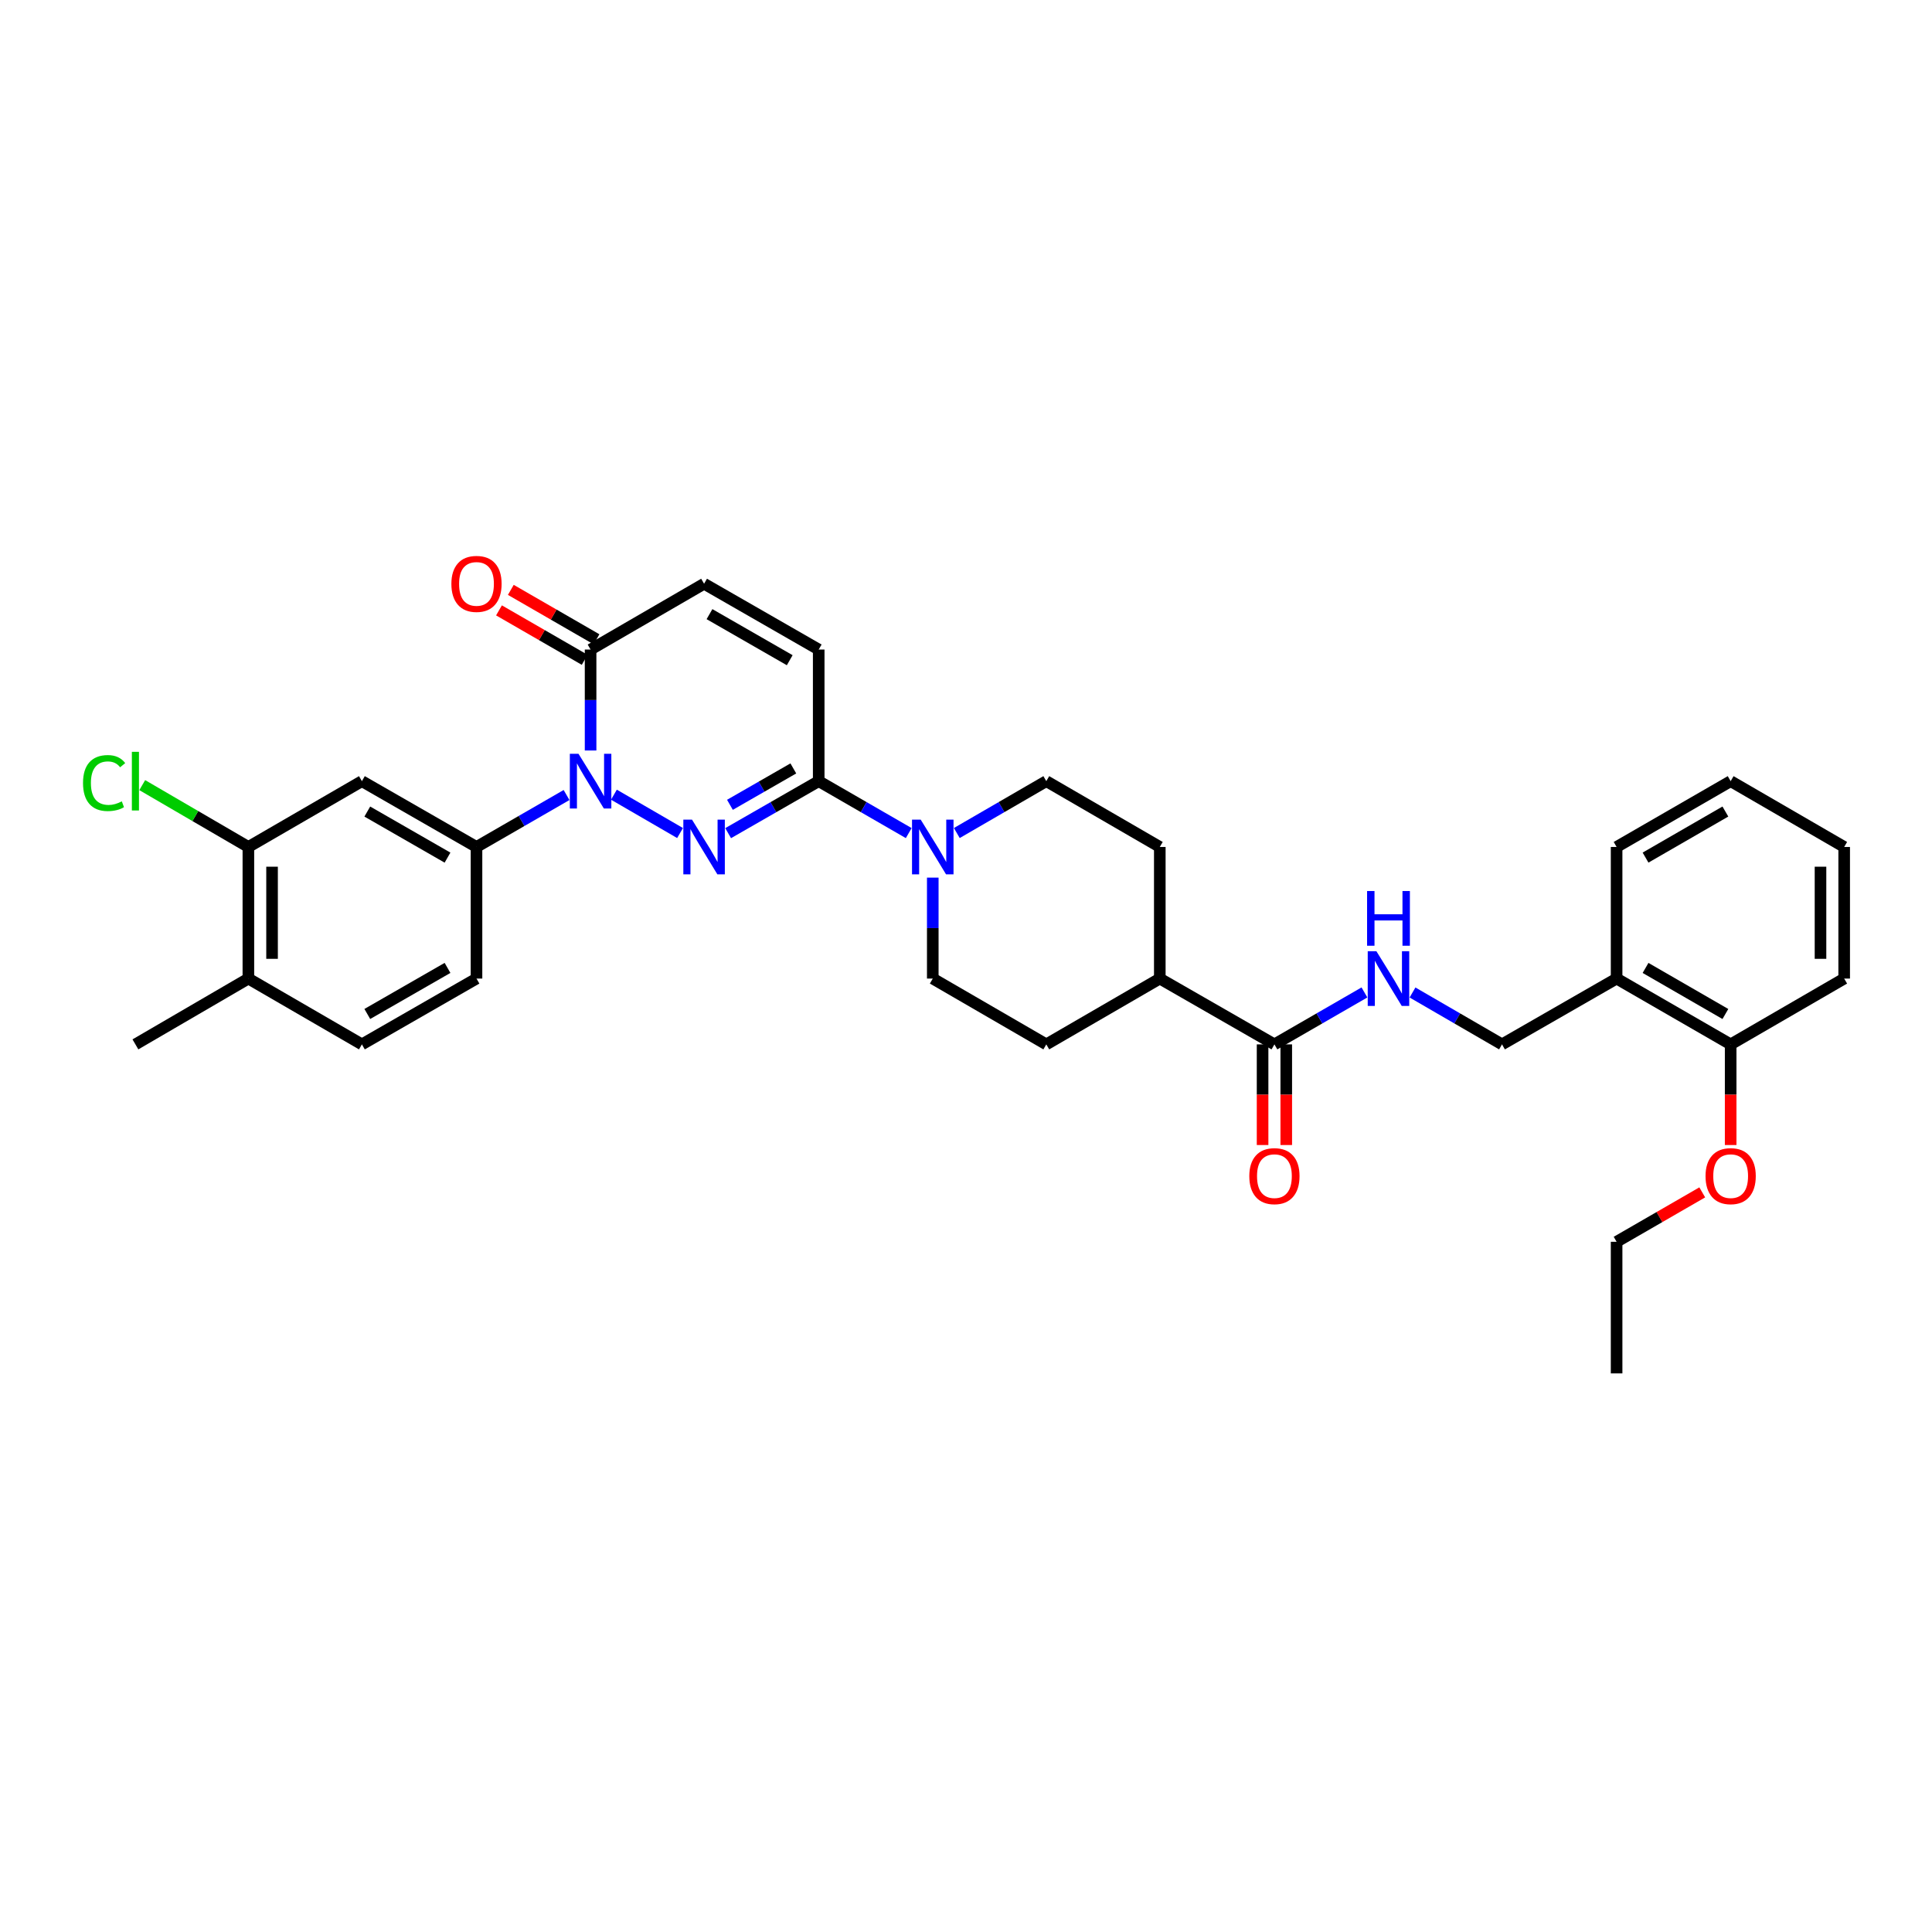 <?xml version='1.0' encoding='iso-8859-1'?>
<svg version='1.1' baseProfile='full'
              xmlns='http://www.w3.org/2000/svg'
                      xmlns:rdkit='http://www.rdkit.org/xml'
                      xmlns:xlink='http://www.w3.org/1999/xlink'
                  xml:space='preserve'
width='1000px' height='1000px' viewBox='0 0 1000 1000'>
<!-- END OF HEADER -->
<rect style='opacity:1.0;fill:#FFFFFF;stroke:none' width='1000' height='1000' x='0' y='0'> </rect>
<path class='bond-0' d='M 351.997,431.176 L 317.766,411.326' style='fill:none;fill-rule:evenodd;stroke:#0000FF;stroke-width:6px;stroke-linecap:butt;stroke-linejoin:miter;stroke-opacity:1' />
<path class='bond-1' d='M 376.885,431.239 L 400.323,417.781' style='fill:none;fill-rule:evenodd;stroke:#0000FF;stroke-width:6px;stroke-linecap:butt;stroke-linejoin:miter;stroke-opacity:1' />
<path class='bond-1' d='M 400.323,417.781 L 423.761,404.323' style='fill:none;fill-rule:evenodd;stroke:#000000;stroke-width:6px;stroke-linecap:butt;stroke-linejoin:miter;stroke-opacity:1' />
<path class='bond-1' d='M 377.814,416.573 L 394.22,407.152' style='fill:none;fill-rule:evenodd;stroke:#0000FF;stroke-width:6px;stroke-linecap:butt;stroke-linejoin:miter;stroke-opacity:1' />
<path class='bond-1' d='M 394.22,407.152 L 410.627,397.732' style='fill:none;fill-rule:evenodd;stroke:#000000;stroke-width:6px;stroke-linecap:butt;stroke-linejoin:miter;stroke-opacity:1' />
<path class='bond-2' d='M 305.688,388.46 L 305.688,362.333' style='fill:none;fill-rule:evenodd;stroke:#0000FF;stroke-width:6px;stroke-linecap:butt;stroke-linejoin:miter;stroke-opacity:1' />
<path class='bond-2' d='M 305.688,362.333 L 305.688,336.206' style='fill:none;fill-rule:evenodd;stroke:#000000;stroke-width:6px;stroke-linecap:butt;stroke-linejoin:miter;stroke-opacity:1' />
<path class='bond-4' d='M 293.243,411.501 L 269.938,424.944' style='fill:none;fill-rule:evenodd;stroke:#0000FF;stroke-width:6px;stroke-linecap:butt;stroke-linejoin:miter;stroke-opacity:1' />
<path class='bond-4' d='M 269.938,424.944 L 246.634,438.388' style='fill:none;fill-rule:evenodd;stroke:#000000;stroke-width:6px;stroke-linecap:butt;stroke-linejoin:miter;stroke-opacity:1' />
<path class='bond-3' d='M 423.761,404.323 L 447.06,417.765' style='fill:none;fill-rule:evenodd;stroke:#000000;stroke-width:6px;stroke-linecap:butt;stroke-linejoin:miter;stroke-opacity:1' />
<path class='bond-3' d='M 447.06,417.765 L 470.358,431.208' style='fill:none;fill-rule:evenodd;stroke:#0000FF;stroke-width:6px;stroke-linecap:butt;stroke-linejoin:miter;stroke-opacity:1' />
<path class='bond-5' d='M 423.761,404.323 L 423.761,336.206' style='fill:none;fill-rule:evenodd;stroke:#000000;stroke-width:6px;stroke-linecap:butt;stroke-linejoin:miter;stroke-opacity:1' />
<path class='bond-16' d='M 308.75,330.898 L 286.575,318.106' style='fill:none;fill-rule:evenodd;stroke:#000000;stroke-width:6px;stroke-linecap:butt;stroke-linejoin:miter;stroke-opacity:1' />
<path class='bond-16' d='M 286.575,318.106 L 264.4,305.315' style='fill:none;fill-rule:evenodd;stroke:#FF0000;stroke-width:6px;stroke-linecap:butt;stroke-linejoin:miter;stroke-opacity:1' />
<path class='bond-16' d='M 302.626,341.514 L 280.451,328.723' style='fill:none;fill-rule:evenodd;stroke:#000000;stroke-width:6px;stroke-linecap:butt;stroke-linejoin:miter;stroke-opacity:1' />
<path class='bond-16' d='M 280.451,328.723 L 258.276,315.931' style='fill:none;fill-rule:evenodd;stroke:#FF0000;stroke-width:6px;stroke-linecap:butt;stroke-linejoin:miter;stroke-opacity:1' />
<path class='bond-33' d='M 305.688,336.206 L 364.435,302.141' style='fill:none;fill-rule:evenodd;stroke:#000000;stroke-width:6px;stroke-linecap:butt;stroke-linejoin:miter;stroke-opacity:1' />
<path class='bond-13' d='M 495.24,431.177 L 518.401,417.75' style='fill:none;fill-rule:evenodd;stroke:#0000FF;stroke-width:6px;stroke-linecap:butt;stroke-linejoin:miter;stroke-opacity:1' />
<path class='bond-13' d='M 518.401,417.75 L 541.563,404.323' style='fill:none;fill-rule:evenodd;stroke:#000000;stroke-width:6px;stroke-linecap:butt;stroke-linejoin:miter;stroke-opacity:1' />
<path class='bond-14' d='M 482.802,454.251 L 482.802,480.378' style='fill:none;fill-rule:evenodd;stroke:#0000FF;stroke-width:6px;stroke-linecap:butt;stroke-linejoin:miter;stroke-opacity:1' />
<path class='bond-14' d='M 482.802,480.378 L 482.802,506.504' style='fill:none;fill-rule:evenodd;stroke:#000000;stroke-width:6px;stroke-linecap:butt;stroke-linejoin:miter;stroke-opacity:1' />
<path class='bond-6' d='M 246.634,438.388 L 187.321,404.323' style='fill:none;fill-rule:evenodd;stroke:#000000;stroke-width:6px;stroke-linecap:butt;stroke-linejoin:miter;stroke-opacity:1' />
<path class='bond-6' d='M 231.633,443.906 L 190.114,420.06' style='fill:none;fill-rule:evenodd;stroke:#000000;stroke-width:6px;stroke-linecap:butt;stroke-linejoin:miter;stroke-opacity:1' />
<path class='bond-17' d='M 246.634,438.388 L 246.634,506.504' style='fill:none;fill-rule:evenodd;stroke:#000000;stroke-width:6px;stroke-linecap:butt;stroke-linejoin:miter;stroke-opacity:1' />
<path class='bond-7' d='M 423.761,336.206 L 364.435,302.141' style='fill:none;fill-rule:evenodd;stroke:#000000;stroke-width:6px;stroke-linecap:butt;stroke-linejoin:miter;stroke-opacity:1' />
<path class='bond-7' d='M 408.76,341.725 L 367.231,317.879' style='fill:none;fill-rule:evenodd;stroke:#000000;stroke-width:6px;stroke-linecap:butt;stroke-linejoin:miter;stroke-opacity:1' />
<path class='bond-9' d='M 187.321,404.323 L 128.56,438.388' style='fill:none;fill-rule:evenodd;stroke:#000000;stroke-width:6px;stroke-linecap:butt;stroke-linejoin:miter;stroke-opacity:1' />
<path class='bond-8' d='M 659.637,540.57 L 600.31,506.504' style='fill:none;fill-rule:evenodd;stroke:#000000;stroke-width:6px;stroke-linecap:butt;stroke-linejoin:miter;stroke-opacity:1' />
<path class='bond-10' d='M 659.637,540.57 L 682.935,527.127' style='fill:none;fill-rule:evenodd;stroke:#000000;stroke-width:6px;stroke-linecap:butt;stroke-linejoin:miter;stroke-opacity:1' />
<path class='bond-10' d='M 682.935,527.127 L 706.233,513.684' style='fill:none;fill-rule:evenodd;stroke:#0000FF;stroke-width:6px;stroke-linecap:butt;stroke-linejoin:miter;stroke-opacity:1' />
<path class='bond-19' d='M 653.509,540.57 L 653.509,566.616' style='fill:none;fill-rule:evenodd;stroke:#000000;stroke-width:6px;stroke-linecap:butt;stroke-linejoin:miter;stroke-opacity:1' />
<path class='bond-19' d='M 653.509,566.616 L 653.509,592.663' style='fill:none;fill-rule:evenodd;stroke:#FF0000;stroke-width:6px;stroke-linecap:butt;stroke-linejoin:miter;stroke-opacity:1' />
<path class='bond-19' d='M 665.765,540.57 L 665.765,566.616' style='fill:none;fill-rule:evenodd;stroke:#000000;stroke-width:6px;stroke-linecap:butt;stroke-linejoin:miter;stroke-opacity:1' />
<path class='bond-19' d='M 665.765,566.616 L 665.765,592.663' style='fill:none;fill-rule:evenodd;stroke:#FF0000;stroke-width:6px;stroke-linecap:butt;stroke-linejoin:miter;stroke-opacity:1' />
<path class='bond-24' d='M 128.56,438.388 L 101.091,422.384' style='fill:none;fill-rule:evenodd;stroke:#000000;stroke-width:6px;stroke-linecap:butt;stroke-linejoin:miter;stroke-opacity:1' />
<path class='bond-24' d='M 101.091,422.384 L 73.623,406.38' style='fill:none;fill-rule:evenodd;stroke:#00CC00;stroke-width:6px;stroke-linecap:butt;stroke-linejoin:miter;stroke-opacity:1' />
<path class='bond-35' d='M 128.56,438.388 L 128.56,506.504' style='fill:none;fill-rule:evenodd;stroke:#000000;stroke-width:6px;stroke-linecap:butt;stroke-linejoin:miter;stroke-opacity:1' />
<path class='bond-35' d='M 140.816,448.605 L 140.816,496.287' style='fill:none;fill-rule:evenodd;stroke:#000000;stroke-width:6px;stroke-linecap:butt;stroke-linejoin:miter;stroke-opacity:1' />
<path class='bond-15' d='M 731.115,513.715 L 754.277,527.142' style='fill:none;fill-rule:evenodd;stroke:#0000FF;stroke-width:6px;stroke-linecap:butt;stroke-linejoin:miter;stroke-opacity:1' />
<path class='bond-15' d='M 754.277,527.142 L 777.438,540.57' style='fill:none;fill-rule:evenodd;stroke:#000000;stroke-width:6px;stroke-linecap:butt;stroke-linejoin:miter;stroke-opacity:1' />
<path class='bond-11' d='M 836.751,506.504 L 777.438,540.57' style='fill:none;fill-rule:evenodd;stroke:#000000;stroke-width:6px;stroke-linecap:butt;stroke-linejoin:miter;stroke-opacity:1' />
<path class='bond-20' d='M 836.751,506.504 L 895.784,540.57' style='fill:none;fill-rule:evenodd;stroke:#000000;stroke-width:6px;stroke-linecap:butt;stroke-linejoin:miter;stroke-opacity:1' />
<path class='bond-20' d='M 851.731,500.999 L 893.055,524.844' style='fill:none;fill-rule:evenodd;stroke:#000000;stroke-width:6px;stroke-linecap:butt;stroke-linejoin:miter;stroke-opacity:1' />
<path class='bond-26' d='M 836.751,506.504 L 836.751,438.388' style='fill:none;fill-rule:evenodd;stroke:#000000;stroke-width:6px;stroke-linecap:butt;stroke-linejoin:miter;stroke-opacity:1' />
<path class='bond-12' d='M 600.31,506.504 L 541.563,540.57' style='fill:none;fill-rule:evenodd;stroke:#000000;stroke-width:6px;stroke-linecap:butt;stroke-linejoin:miter;stroke-opacity:1' />
<path class='bond-34' d='M 600.31,506.504 L 600.31,438.388' style='fill:none;fill-rule:evenodd;stroke:#000000;stroke-width:6px;stroke-linecap:butt;stroke-linejoin:miter;stroke-opacity:1' />
<path class='bond-22' d='M 541.563,404.323 L 600.31,438.388' style='fill:none;fill-rule:evenodd;stroke:#000000;stroke-width:6px;stroke-linecap:butt;stroke-linejoin:miter;stroke-opacity:1' />
<path class='bond-23' d='M 482.802,506.504 L 541.563,540.57' style='fill:none;fill-rule:evenodd;stroke:#000000;stroke-width:6px;stroke-linecap:butt;stroke-linejoin:miter;stroke-opacity:1' />
<path class='bond-21' d='M 246.634,506.504 L 187.321,540.57' style='fill:none;fill-rule:evenodd;stroke:#000000;stroke-width:6px;stroke-linecap:butt;stroke-linejoin:miter;stroke-opacity:1' />
<path class='bond-21' d='M 231.633,500.986 L 190.114,524.832' style='fill:none;fill-rule:evenodd;stroke:#000000;stroke-width:6px;stroke-linecap:butt;stroke-linejoin:miter;stroke-opacity:1' />
<path class='bond-18' d='M 128.56,506.504 L 187.321,540.57' style='fill:none;fill-rule:evenodd;stroke:#000000;stroke-width:6px;stroke-linecap:butt;stroke-linejoin:miter;stroke-opacity:1' />
<path class='bond-27' d='M 128.56,506.504 L 70.091,540.57' style='fill:none;fill-rule:evenodd;stroke:#000000;stroke-width:6px;stroke-linecap:butt;stroke-linejoin:miter;stroke-opacity:1' />
<path class='bond-25' d='M 895.784,540.57 L 895.784,566.616' style='fill:none;fill-rule:evenodd;stroke:#000000;stroke-width:6px;stroke-linecap:butt;stroke-linejoin:miter;stroke-opacity:1' />
<path class='bond-25' d='M 895.784,566.616 L 895.784,592.663' style='fill:none;fill-rule:evenodd;stroke:#FF0000;stroke-width:6px;stroke-linecap:butt;stroke-linejoin:miter;stroke-opacity:1' />
<path class='bond-28' d='M 895.784,540.57 L 954.545,506.504' style='fill:none;fill-rule:evenodd;stroke:#000000;stroke-width:6px;stroke-linecap:butt;stroke-linejoin:miter;stroke-opacity:1' />
<path class='bond-29' d='M 881.08,617.171 L 858.916,629.961' style='fill:none;fill-rule:evenodd;stroke:#FF0000;stroke-width:6px;stroke-linecap:butt;stroke-linejoin:miter;stroke-opacity:1' />
<path class='bond-29' d='M 858.916,629.961 L 836.751,642.751' style='fill:none;fill-rule:evenodd;stroke:#000000;stroke-width:6px;stroke-linecap:butt;stroke-linejoin:miter;stroke-opacity:1' />
<path class='bond-31' d='M 836.751,438.388 L 895.784,404.323' style='fill:none;fill-rule:evenodd;stroke:#000000;stroke-width:6px;stroke-linecap:butt;stroke-linejoin:miter;stroke-opacity:1' />
<path class='bond-31' d='M 851.731,443.894 L 893.055,420.048' style='fill:none;fill-rule:evenodd;stroke:#000000;stroke-width:6px;stroke-linecap:butt;stroke-linejoin:miter;stroke-opacity:1' />
<path class='bond-36' d='M 954.545,506.504 L 954.545,438.388' style='fill:none;fill-rule:evenodd;stroke:#000000;stroke-width:6px;stroke-linecap:butt;stroke-linejoin:miter;stroke-opacity:1' />
<path class='bond-36' d='M 942.289,496.287 L 942.289,448.605' style='fill:none;fill-rule:evenodd;stroke:#000000;stroke-width:6px;stroke-linecap:butt;stroke-linejoin:miter;stroke-opacity:1' />
<path class='bond-30' d='M 836.751,642.751 L 836.751,710.868' style='fill:none;fill-rule:evenodd;stroke:#000000;stroke-width:6px;stroke-linecap:butt;stroke-linejoin:miter;stroke-opacity:1' />
<path class='bond-32' d='M 895.784,404.323 L 954.545,438.388' style='fill:none;fill-rule:evenodd;stroke:#000000;stroke-width:6px;stroke-linecap:butt;stroke-linejoin:miter;stroke-opacity:1' />
<path  class='atom-0' d='M 358.175 424.228
L 367.455 439.228
Q 368.375 440.708, 369.855 443.388
Q 371.335 446.068, 371.415 446.228
L 371.415 424.228
L 375.175 424.228
L 375.175 452.548
L 371.295 452.548
L 361.335 436.148
Q 360.175 434.228, 358.935 432.028
Q 357.735 429.828, 357.375 429.148
L 357.375 452.548
L 353.695 452.548
L 353.695 424.228
L 358.175 424.228
' fill='#0000FF'/>
<path  class='atom-1' d='M 299.428 390.163
L 308.708 405.163
Q 309.628 406.643, 311.108 409.323
Q 312.588 412.003, 312.668 412.163
L 312.668 390.163
L 316.428 390.163
L 316.428 418.483
L 312.548 418.483
L 302.588 402.083
Q 301.428 400.163, 300.188 397.963
Q 298.988 395.763, 298.628 395.083
L 298.628 418.483
L 294.948 418.483
L 294.948 390.163
L 299.428 390.163
' fill='#0000FF'/>
<path  class='atom-4' d='M 476.542 424.228
L 485.822 439.228
Q 486.742 440.708, 488.222 443.388
Q 489.702 446.068, 489.782 446.228
L 489.782 424.228
L 493.542 424.228
L 493.542 452.548
L 489.662 452.548
L 479.702 436.148
Q 478.542 434.228, 477.302 432.028
Q 476.102 429.828, 475.742 429.148
L 475.742 452.548
L 472.062 452.548
L 472.062 424.228
L 476.542 424.228
' fill='#0000FF'/>
<path  class='atom-11' d='M 712.417 492.344
L 721.697 507.344
Q 722.617 508.824, 724.097 511.504
Q 725.577 514.184, 725.657 514.344
L 725.657 492.344
L 729.417 492.344
L 729.417 520.664
L 725.537 520.664
L 715.577 504.264
Q 714.417 502.344, 713.177 500.144
Q 711.977 497.944, 711.617 497.264
L 711.617 520.664
L 707.937 520.664
L 707.937 492.344
L 712.417 492.344
' fill='#0000FF'/>
<path  class='atom-11' d='M 707.597 461.192
L 711.437 461.192
L 711.437 473.232
L 725.917 473.232
L 725.917 461.192
L 729.757 461.192
L 729.757 489.512
L 725.917 489.512
L 725.917 476.432
L 711.437 476.432
L 711.437 489.512
L 707.597 489.512
L 707.597 461.192
' fill='#0000FF'/>
<path  class='atom-17' d='M 233.634 302.221
Q 233.634 295.421, 236.994 291.621
Q 240.354 287.821, 246.634 287.821
Q 252.914 287.821, 256.274 291.621
Q 259.634 295.421, 259.634 302.221
Q 259.634 309.101, 256.234 313.021
Q 252.834 316.901, 246.634 316.901
Q 240.394 316.901, 236.994 313.021
Q 233.634 309.141, 233.634 302.221
M 246.634 313.701
Q 250.954 313.701, 253.274 310.821
Q 255.634 307.901, 255.634 302.221
Q 255.634 296.661, 253.274 293.861
Q 250.954 291.021, 246.634 291.021
Q 242.314 291.021, 239.954 293.821
Q 237.634 296.621, 237.634 302.221
Q 237.634 307.941, 239.954 310.821
Q 242.314 313.701, 246.634 313.701
' fill='#FF0000'/>
<path  class='atom-20' d='M 646.637 608.766
Q 646.637 601.966, 649.997 598.166
Q 653.357 594.366, 659.637 594.366
Q 665.917 594.366, 669.277 598.166
Q 672.637 601.966, 672.637 608.766
Q 672.637 615.646, 669.237 619.566
Q 665.837 623.446, 659.637 623.446
Q 653.397 623.446, 649.997 619.566
Q 646.637 615.686, 646.637 608.766
M 659.637 620.246
Q 663.957 620.246, 666.277 617.366
Q 668.637 614.446, 668.637 608.766
Q 668.637 603.206, 666.277 600.406
Q 663.957 597.566, 659.637 597.566
Q 655.317 597.566, 652.957 600.366
Q 650.637 603.166, 650.637 608.766
Q 650.637 614.486, 652.957 617.366
Q 655.317 620.246, 659.637 620.246
' fill='#FF0000'/>
<path  class='atom-25' d='M 42.971 405.303
Q 42.971 398.263, 46.251 394.583
Q 49.571 390.863, 55.851 390.863
Q 61.691 390.863, 64.811 394.983
L 62.171 397.143
Q 59.891 394.143, 55.851 394.143
Q 51.571 394.143, 49.291 397.023
Q 47.051 399.863, 47.051 405.303
Q 47.051 410.903, 49.371 413.783
Q 51.731 416.663, 56.291 416.663
Q 59.411 416.663, 63.051 414.783
L 64.171 417.783
Q 62.691 418.743, 60.451 419.303
Q 58.211 419.863, 55.731 419.863
Q 49.571 419.863, 46.251 416.103
Q 42.971 412.343, 42.971 405.303
' fill='#00CC00'/>
<path  class='atom-25' d='M 68.251 389.143
L 71.931 389.143
L 71.931 419.503
L 68.251 419.503
L 68.251 389.143
' fill='#00CC00'/>
<path  class='atom-26' d='M 882.784 608.766
Q 882.784 601.966, 886.144 598.166
Q 889.504 594.366, 895.784 594.366
Q 902.064 594.366, 905.424 598.166
Q 908.784 601.966, 908.784 608.766
Q 908.784 615.646, 905.384 619.566
Q 901.984 623.446, 895.784 623.446
Q 889.544 623.446, 886.144 619.566
Q 882.784 615.686, 882.784 608.766
M 895.784 620.246
Q 900.104 620.246, 902.424 617.366
Q 904.784 614.446, 904.784 608.766
Q 904.784 603.206, 902.424 600.406
Q 900.104 597.566, 895.784 597.566
Q 891.464 597.566, 889.104 600.366
Q 886.784 603.166, 886.784 608.766
Q 886.784 614.486, 889.104 617.366
Q 891.464 620.246, 895.784 620.246
' fill='#FF0000'/>
</svg>
